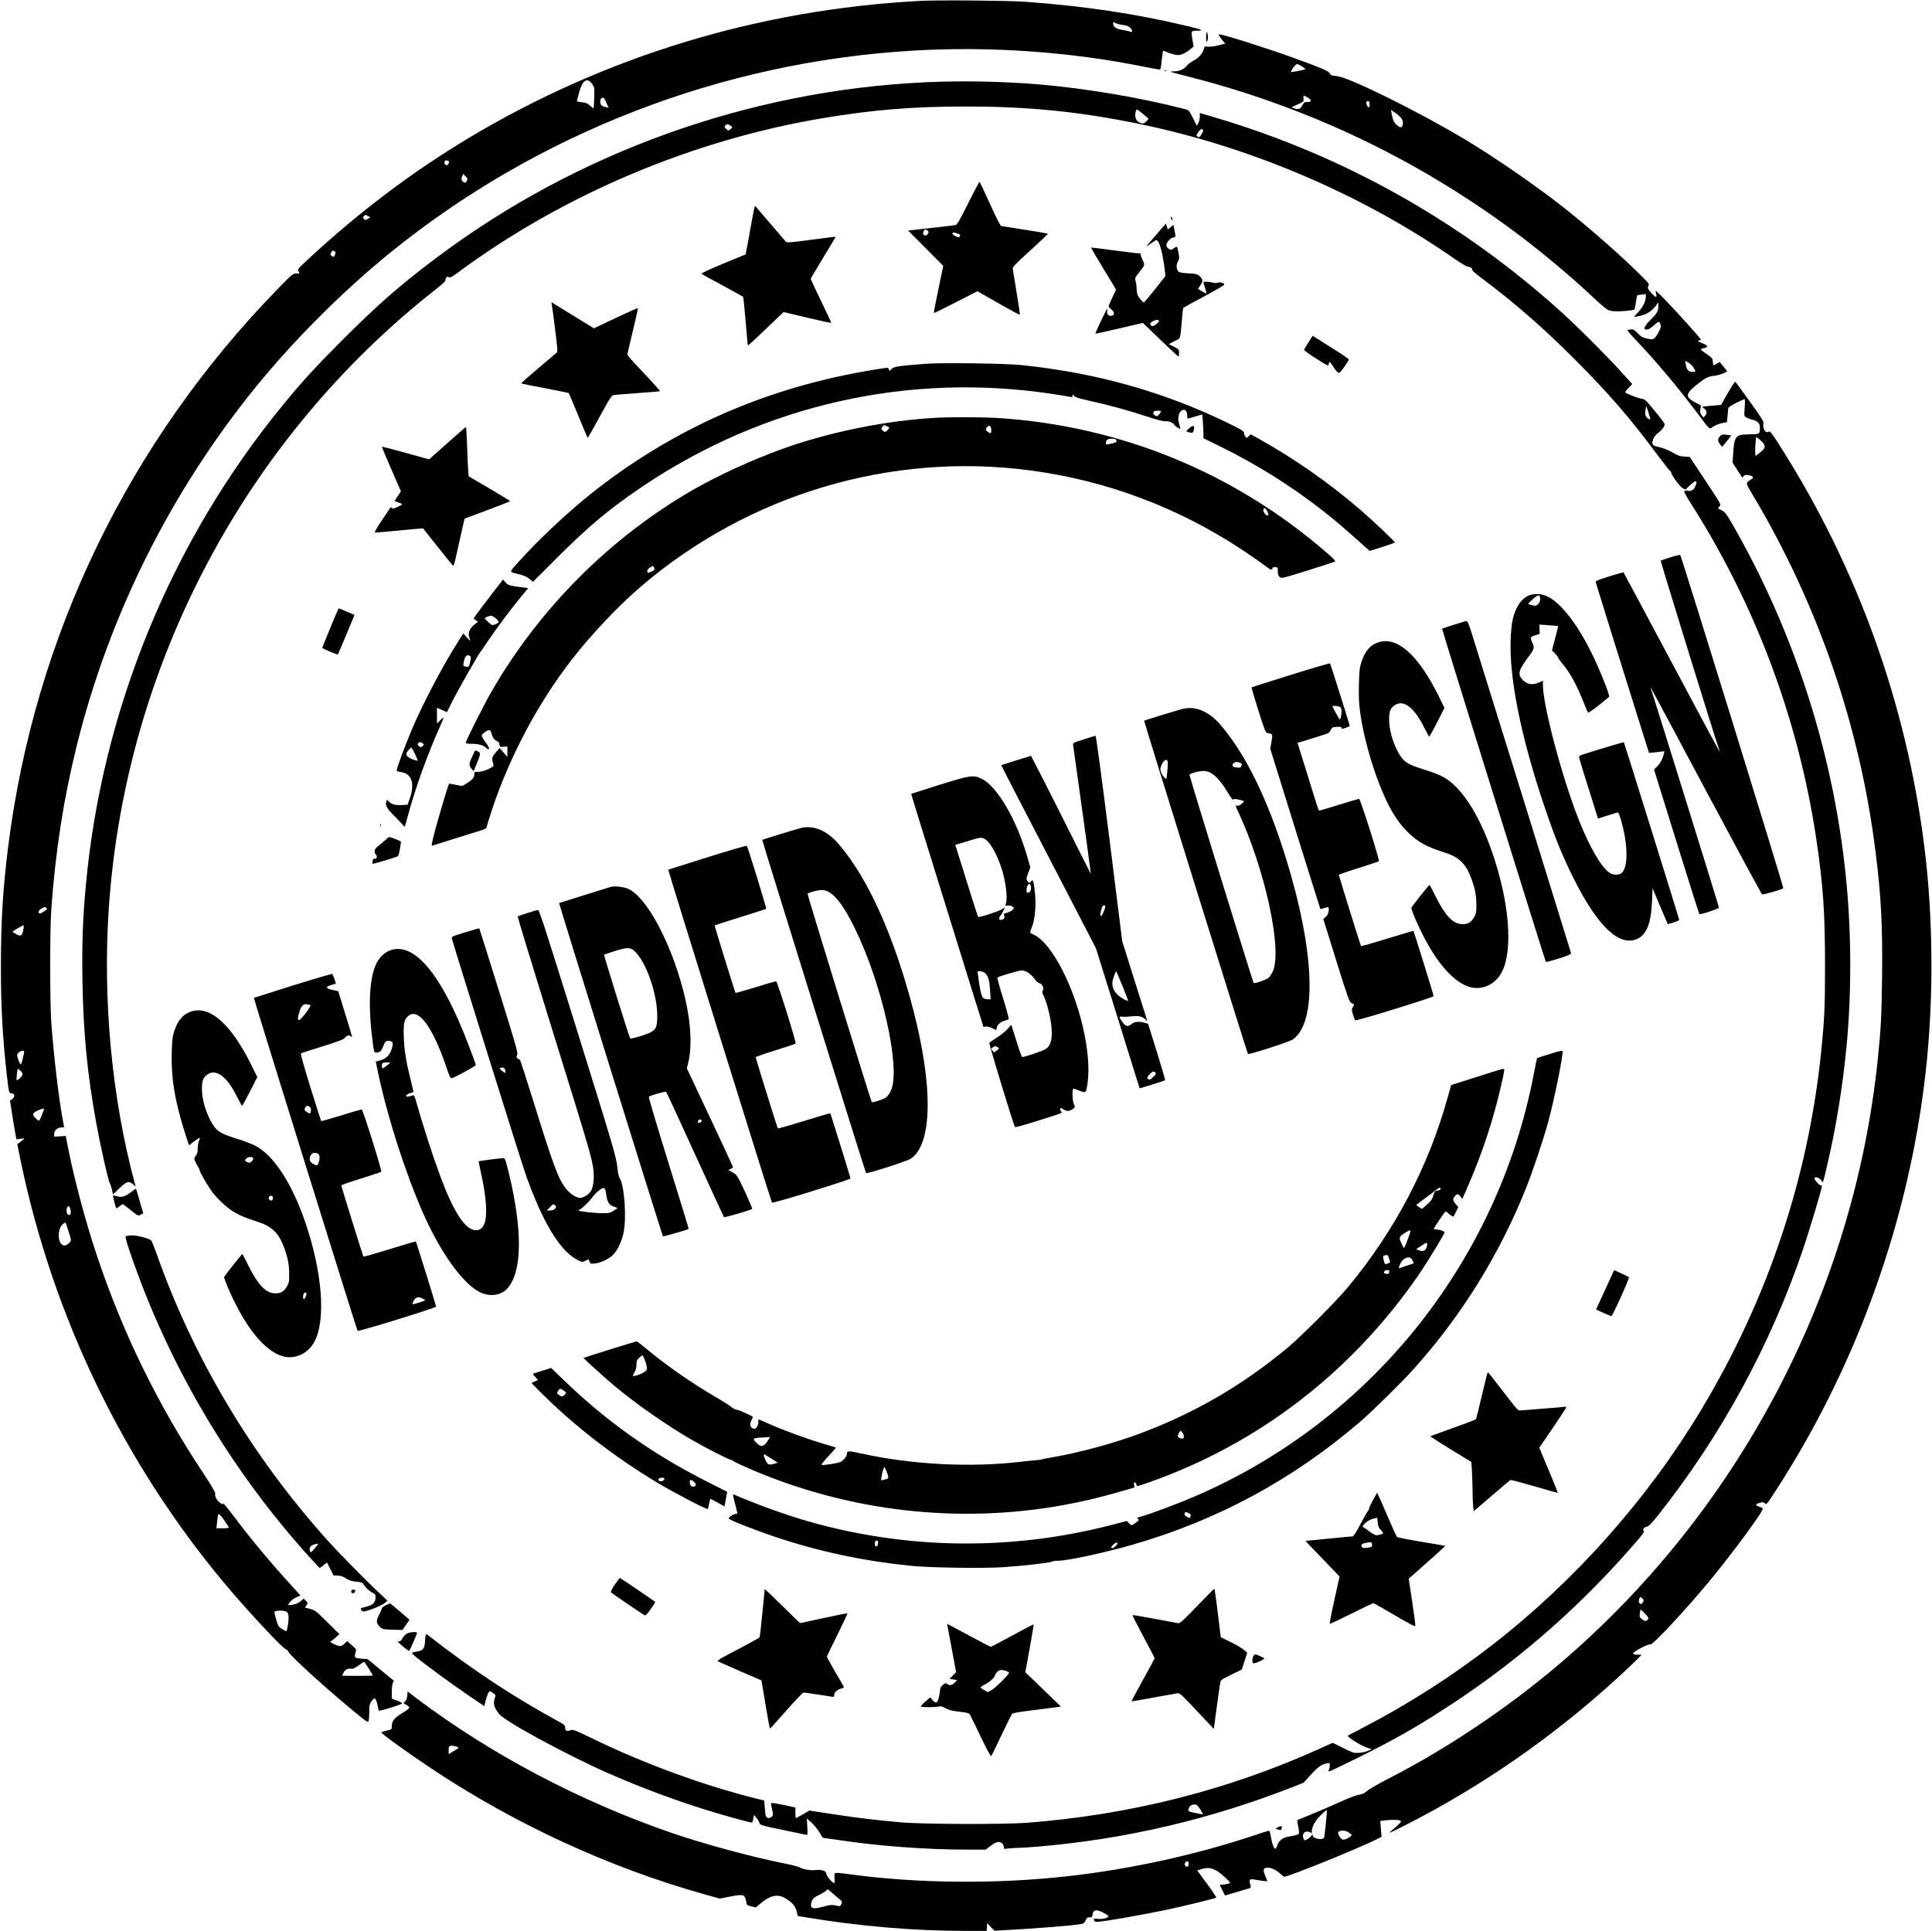 <?xml version="1.0" standalone="no"?>
<!DOCTYPE svg PUBLIC "-//W3C//DTD SVG 20010904//EN"
 "http://www.w3.org/TR/2001/REC-SVG-20010904/DTD/svg10.dtd">
<svg version="1.0" xmlns="http://www.w3.org/2000/svg"
 width="2140pt" height="2139pt" viewBox="0 0 2140 2139"
 preserveAspectRatio="xMidYMid meet">

<g transform="translate(0,2139) scale(0.1,-0.1)"
fill="#000000" stroke="none">
<path d="M10190 21380 c-1788 -95 -3493 -614 -5012 -1527 -606 -364 -1195
-808 -1739 -1311 -144 -133 -147 -136 -132 -159 15 -23 15 -23 -25 -23 -38 0
-45 -6 -198 -163 -1657 -1698 -2701 -3855 -2994 -6189 -58 -464 -80 -829 -80
-1323 0 -448 18 -777 65 -1200 24 -207 23 -203 53 -207 37 -4 41 -35 9 -62
l-26 -21 20 -125 c10 -69 26 -165 35 -213 l16 -88 47 6 c45 6 46 6 25 -12 -11
-10 -30 -25 -42 -33 l-21 -15 39 -190 c359 -1721 1133 -3327 2248 -4665 240
-289 660 -740 688 -740 7 0 20 -12 28 -28 29 -56 481 -464 800 -721 61 -50 80
-61 87 -50 5 8 9 53 9 100 0 73 3 91 23 120 35 52 50 44 67 -34 l15 -68 31 5
c52 10 223 66 228 75 3 5 -21 19 -54 31 l-60 22 0 79 c0 45 5 88 12 99 7 10
10 21 8 23 -3 2 -69 56 -146 120 l-142 117 -71 6 c-77 7 -79 10 -62 71 9 31 7
35 -41 77 l-52 45 -34 -30 c-36 -32 -44 -32 -114 -2 -34 14 -50 32 -30 33 4 1
26 18 49 39 l42 38 -130 129 c-136 135 -138 137 -207 154 l-44 11 17 26 c16
25 16 26 -8 50 l-24 25 -28 -26 c-28 -26 -81 -46 -123 -46 l-23 0 22 31 c12
17 43 41 70 53 l47 22 -100 110 c-233 255 -452 518 -650 782 -59 79 -108 136
-108 127 0 -14 -4 -13 -30 5 -37 26 -64 75 -56 103 3 14 -36 81 -138 236 -502
757 -889 1550 -1175 2409 -119 354 -244 822 -311 1157 l-32 161 -64 -4 -64 -4
0 29 c0 39 37 73 78 73 18 0 32 2 32 4 0 2 -7 39 -15 82 -45 241 -100 708
-127 1079 -16 228 -16 1018 0 1250 47 652 136 1224 282 1814 359 1448 1043
2817 1985 3976 424 521 959 1056 1480 1480 1636 1329 3675 2119 5795 2244 847
51 1744 -12 2566 -179 82 -16 156 -30 165 -30 13 0 18 15 23 68 4 37 9 84 13
104 l5 37 65 -25 c36 -13 81 -24 100 -24 39 0 93 26 141 67 l33 28 -14 82
c-16 93 -16 93 67 93 67 0 29 16 -129 53 -571 136 -1122 218 -1780 267 -188
14 -970 21 -1175 10z m2244 -266 c42 -5 66 -13 83 -30 31 -31 31 -57 1 -44
-13 5 -52 13 -88 19 -68 11 -100 34 -100 72 0 18 2 18 23 5 12 -8 49 -18 81
-22z m-5877 -651 c27 -36 28 -39 25 -152 -1 -63 -5 -117 -7 -120 -3 -2 -20 10
-39 28 -27 26 -44 33 -90 38 -31 3 -56 9 -56 12 0 3 11 45 24 94 36 137 87
173 143 100z m160 -213 l24 -53 -33 7 c-42 8 -60 27 -60 61 0 27 18 48 37 42
5 -2 20 -27 32 -57z m-1744 -647 c8 -5 -10 -43 -21 -43 -20 1 -34 19 -28 38 7
19 19 21 49 5z m197 -217 c-11 -21 -16 -23 -32 -15 -27 14 -33 36 -19 66 l12
26 26 -26 c24 -24 26 -29 13 -51z m-1092 -390 l24 -13 -27 -17 c-25 -16 -29
-16 -43 -2 -13 12 -13 18 -2 30 15 19 18 19 48 2z m-364 -419 c-10 -33 -18
-38 -39 -23 -17 12 -18 17 -6 40 11 21 17 23 33 15 14 -7 17 -16 12 -32z
m-3194 -7256 c0 -9 -64 -51 -77 -51 -6 0 -13 6 -16 14 -8 20 63 69 80 54 7 -6
13 -13 13 -17z m-261 -228 c-14 -71 -28 -81 -78 -52 -23 12 -41 25 -41 28 0 6
110 70 121 71 4 0 2 -21 -2 -47z m7 -1366 c-3 -12 -10 -46 -16 -75 -7 -28 -15
-52 -20 -52 -10 0 -40 74 -40 100 0 22 36 50 63 50 15 0 18 -5 13 -23z m-39
-199 c31 -29 29 -51 -8 -83 -17 -14 -33 -24 -35 -23 -5 5 8 128 14 128 3 0 16
-10 29 -22z m258 -435 c-4 -10 -16 -41 -27 -70 -18 -45 -23 -51 -38 -43 -10 6
-28 22 -39 36 -26 32 -16 48 44 75 53 23 69 24 60 2z m297 -1109 c7 -45 -4
-64 -30 -48 -26 17 -15 100 11 91 7 -2 15 -21 19 -43z m-22 -237 c31 -96 31
-99 13 -119 -26 -29 -51 -40 -73 -33 -66 21 -66 192 1 238 12 9 24 15 25 14 1
-1 17 -46 34 -100z m1729 -3207 c21 -30 41 -61 45 -67 5 -10 -10 -13 -65 -13
l-72 0 8 72 c3 40 9 76 12 81 7 12 31 -11 72 -73z m675 -1000 c33 -12 40 -55
26 -145 -6 -38 -13 -71 -15 -73 -8 -8 -75 32 -89 54 -13 19 -45 129 -46 156 0
16 89 22 124 8z m920 -633 c25 -41 46 -76 46 -78 0 -2 -76 -4 -170 -4 -93 0
-170 1 -170 3 0 2 7 16 15 33 18 34 49 49 86 43 17 -4 40 7 79 35 30 22 58 41
62 41 4 0 27 -33 52 -73z"/>
<path d="M13360 20980 c0 -46 3 -61 10 -50 5 8 10 31 10 50 0 19 -5 42 -10 50
-7 11 -10 -4 -10 -50z"/>
<path d="M13529 20958 l42 -51 -73 -19 c-41 -11 -92 -17 -115 -15 -39 4 -42 3
-48 -24 -11 -47 -60 -105 -112 -129 -26 -13 -61 -39 -77 -58 -38 -44 -81 -62
-153 -63 -53 0 -38 -5 152 -53 1294 -327 2481 -884 3560 -1670 316 -230 701
-550 965 -802 61 -58 126 -112 145 -120 19 -8 64 -14 102 -13 75 1 179 12 187
20 3 3 10 38 16 79 6 41 12 76 15 78 2 2 24 7 50 9 l45 6 0 -34 c-1 -49 -32
-111 -86 -169 l-47 -51 44 7 c94 14 168 62 216 140 10 17 12 13 12 -24 1 -55
-15 -85 -79 -147 -53 -51 -84 -98 -73 -109 18 -18 58 -2 104 41 53 50 61 49
75 -5 7 -24 -50 -128 -79 -146 -10 -6 -36 -5 -73 3 -49 11 -67 21 -103 59 -37
38 -50 46 -75 43 -17 -2 -35 -5 -39 -8 -4 -2 38 -53 94 -111 207 -216 464
-522 671 -797 158 -210 138 -192 184 -161 22 14 65 32 96 38 l57 12 6 65 c3
36 7 75 8 86 1 13 27 32 87 61 47 24 89 43 94 43 5 1 5 -41 1 -93 -7 -92 -6
-95 17 -110 12 -8 44 -20 70 -26 59 -15 83 -41 82 -88 0 -69 -4 -72 -101 -73
-123 -2 -143 -8 -167 -48 -15 -26 -22 -63 -27 -150 l-8 -115 51 -81 c28 -44
53 -82 55 -84 2 -3 9 4 17 14 10 14 21 17 51 12 54 -9 66 -25 36 -45 -70 -47
-72 -32 27 -197 713 -1202 1173 -2543 1346 -3925 63 -497 80 -833 73 -1398 -6
-441 -11 -549 -47 -902 -262 -2543 -1496 -4927 -3425 -6615 -597 -523 -1303
-1003 -1995 -1358 -107 -55 -212 -115 -232 -133 -21 -19 -50 -36 -65 -39 -70
-14 -109 -28 -263 -97 -91 -41 -230 -101 -309 -133 l-143 -58 6 -36 c22 -124
23 -118 -20 -130 -22 -6 -58 -13 -82 -17 -62 -10 -104 -42 -122 -92 -8 -23
-18 -42 -22 -42 -17 0 -37 50 -49 123 -6 42 -16 77 -22 77 -5 0 -62 -18 -126
-39 -662 -224 -1397 -386 -2101 -465 -798 -90 -1681 -81 -2440 24 -102 14
-137 16 -143 7 -4 -7 -6 -33 -3 -59 3 -27 2 -48 -2 -48 -20 0 -75 60 -87 95
-11 35 -18 41 -52 47 -21 4 -57 5 -80 1 -46 -6 -135 11 -169 32 -11 7 -92 28
-180 45 -355 71 -887 216 -1233 335 -1012 348 -1999 868 -2821 1487 l-105 80
-3 -44 c-2 -26 -11 -52 -23 -64 l-20 -21 36 -22 c45 -26 42 -32 -61 -96 -80
-50 -104 -82 -104 -139 0 -34 -1 -35 -55 -47 -31 -7 -58 -16 -61 -20 -6 -11
284 -220 555 -401 925 -616 1971 -1098 3025 -1393 l168 -47 114 22 c138 27
159 23 173 -28 6 -20 11 -44 11 -53 0 -11 16 -19 50 -27 l51 -12 57 47 c118
96 198 107 297 38 61 -41 91 -82 103 -141 l8 -39 74 -12 c592 -100 1204 -153
1777 -153 l242 0 3 43 3 42 40 -42 40 -41 80 4 c381 20 779 52 883 70 25 5 36
14 47 40 11 28 19 34 44 34 26 0 30 4 33 32 5 52 42 59 114 22 32 -16 60 -34
62 -41 5 -18 -66 -36 -118 -30 -44 5 -47 4 -43 -14 4 -13 14 -19 32 -19 63 0
472 71 761 131 183 38 553 129 562 137 4 4 -42 73 -102 154 l-109 148 55 16
c59 17 96 13 156 -17 43 -22 160 -128 153 -139 -3 -4 -29 -11 -60 -15 l-55 -6
30 -59 29 -58 133 39 c73 21 138 41 145 43 9 4 9 14 2 41 -17 60 -11 64 73 49
40 -7 83 -13 95 -13 l22 -1 -25 62 c-27 69 -21 88 28 88 42 0 90 -23 136 -64
22 -20 43 -36 48 -36 48 0 830 317 1028 417 l49 25 -7 87 -7 88 47 7 c76 10
172 7 180 -6 7 -11 -10 -29 -106 -111 -39 -33 -18 -25 153 62 856 436 1644
983 2362 1641 77 71 167 156 200 189 l59 61 -48 0 c-39 0 -47 3 -44 17 4 20
166 104 189 97 27 -8 386 377 650 696 264 319 608 787 595 809 -4 5 -22 15
-41 21 -46 15 -44 26 5 41 34 11 43 10 59 -5 18 -16 22 -11 111 126 903 1388
1485 3007 1669 4643 92 812 86 1720 -15 2518 -199 1573 -739 3073 -1587 4410
-95 150 -122 186 -132 177 -33 -28 -73 29 -62 88 4 22 -15 55 -117 197 -161
225 -190 264 -196 265 -7 0 -55 -76 -110 -174 l-46 -81 -109 -10 c-108 -10
-109 -10 -84 -27 35 -22 42 -53 18 -81 l-19 -22 -21 25 c-17 20 -19 32 -14 66
l6 42 -62 33 c-33 18 -68 43 -76 55 -21 33 3 72 87 139 99 79 131 96 197 102
47 5 121 30 142 49 2 2 -16 26 -39 54 l-42 51 -33 -20 -33 -19 -6 21 c-3 12
-6 31 -6 42 0 13 -22 34 -65 63 -36 23 -65 46 -65 51 0 5 16 12 35 15 54 10
43 32 -27 57 -38 13 -51 29 -23 29 8 0 15 3 15 8 0 11 -259 300 -392 437 -108
110 -116 117 -106 83 6 -21 8 -41 5 -45 -8 -8 -50 30 -80 71 -17 24 -18 32 -8
49 12 18 5 28 -71 104 -198 202 -607 561 -894 785 -294 230 -750 544 -1069
735 -507 304 -1277 685 -1415 700 -63 6 -70 9 -85 36 -12 22 -100 59 -410 171
-289 105 -768 256 -812 256 -9 0 1 -19 26 -52z m893 -304 c21 -15 38 -28 38
-30 0 -6 -152 -36 -157 -30 -10 10 46 86 64 86 9 0 34 -12 55 -26z m64 -345
c46 -28 44 -49 -3 -49 -34 0 -40 -4 -58 -38 -22 -41 -46 -49 -91 -31 l-29 11
68 31 c67 30 69 31 65 64 -5 39 3 40 48 12z m684 -64 c0 -14 0 -28 1 -32 0 -4
-4 -9 -10 -11 -13 -4 -34 45 -25 59 11 19 34 9 34 -16z m349 -161 c21 -27 26
-58 15 -88 -9 -23 -28 -20 -63 9 -30 26 -44 58 -57 129 l-7 39 46 -32 c25 -17
55 -43 66 -57z m3236 -2761 c32 -48 32 -53 -8 -53 -43 0 -67 26 -74 80 l-6 42
31 -16 c17 -9 43 -33 57 -53z m778 -845 c26 -35 16 -60 -41 -104 l-47 -36 -3
34 c-2 18 -1 66 3 106 l7 73 31 -24 c17 -13 40 -35 50 -49z m-1339 -12797 c15
-16 15 -22 4 -40 -14 -23 -17 -24 -37 -12 -9 6 -11 18 -6 40 8 36 15 38 39 12z
m60 -229 c-16 -25 -35 -25 -68 2 -26 21 -28 27 -21 66 l7 43 47 -47 c38 -38
44 -49 35 -64z m-13205 -1408 c18 -4 30 -11 29 -16 -2 -5 -27 -23 -56 -39
l-52 -31 0 46 c0 50 7 54 79 40z m9637 -857 c-8 -80 -17 -150 -20 -155 -19
-31 -126 -10 -126 25 0 15 -2 14 -16 -5 -8 -12 -28 -29 -45 -37 -28 -15 -30
-15 -41 10 -17 37 3 75 40 75 15 0 33 -5 40 -12 9 -9 12 -8 12 8 0 55 35 121
97 183 35 35 66 61 69 59 3 -3 -2 -71 -10 -151z m261 -102 l28 -25 -25 -20
c-30 -24 -64 -34 -85 -26 -8 3 -23 22 -32 41 -15 31 -15 37 -3 45 29 19 88 11
117 -15z m-1782 -325 c7 -12 -3 -50 -13 -50 -20 1 -34 19 -27 39 7 22 29 28
40 11z m-3921 -362 c39 -34 75 -65 79 -68 4 -4 2 -19 -4 -34 -10 -21 -18 -26
-33 -21 -57 16 -88 16 -157 -4 -102 -28 -137 -28 -145 3 -3 13 1 39 9 58 12
29 28 42 79 66 35 16 70 37 77 46 7 9 16 16 19 16 3 0 37 -28 76 -62z"/>
<path d="M12898 20603 c6 -2 18 -2 25 0 6 3 1 5 -13 5 -14 0 -19 -2 -12 -5z"/>
<path d="M10255 20479 c-1955 -90 -3866 -776 -5420 -1944 -406 -305 -655 -524
-1045 -914 -299 -300 -441 -454 -655 -716 -1236 -1506 -2005 -3380 -2184
-5320 -34 -364 -44 -644 -38 -1045 9 -583 53 -1043 153 -1590 51 -279 136
-652 153 -675 5 -5 14 -34 21 -63 l12 -54 62 60 c91 89 111 95 165 48 l24 -21
-7 25 c-257 946 -361 2046 -290 3070 184 2683 1513 5192 3626 6849 59 46 105
88 102 92 -3 5 0 18 6 29 9 16 15 18 30 10 16 -9 35 1 112 58 1160 857 2586
1460 4026 1702 563 94 997 130 1587 130 697 0 1250 -55 1915 -191 1232 -252
2475 -782 3495 -1492 80 -55 141 -91 158 -92 28 -2 47 -18 47 -41 0 -6 51 -48
113 -94 357 -268 663 -534 1018 -889 376 -376 628 -668 928 -1074 68 -92 128
-167 132 -167 5 0 9 -5 9 -12 0 -26 96 -158 127 -175 l33 -17 48 47 c68 67 93
59 56 -19 -17 -35 -48 -50 -81 -40 -10 3 -24 2 -32 -3 -11 -7 4 -37 71 -143
717 -1126 1191 -2399 1387 -3718 75 -504 96 -812 96 -1390 0 -467 -6 -595 -41
-945 -142 -1408 -592 -2755 -1332 -3985 -590 -982 -1391 -1885 -2300 -2593
-449 -350 -941 -665 -1447 -927 -88 -46 -162 -85 -165 -87 -14 -12 141 -110
213 -134 l51 -17 -40 -17 c-21 -10 -66 -20 -98 -23 -57 -4 -65 -2 -176 53
l-118 58 -171 -77 c-1006 -450 -2072 -719 -3206 -808 -266 -20 -1165 -18
-1415 5 -276 25 -436 44 -665 78 -110 17 -231 35 -270 41 l-70 11 -71 -42
c-39 -22 -74 -41 -78 -41 -3 0 -6 26 -6 58 l0 58 -130 29 c-72 15 -134 25
-137 21 -4 -4 0 -34 8 -67 14 -51 14 -62 2 -79 -17 -25 -58 -26 -68 -2 -5 9
-11 53 -14 96 l-6 80 -75 18 c-592 147 -1257 390 -1833 671 -194 94 -210 100
-238 90 -41 -16 -59 -7 -59 28 0 24 -9 33 -67 65 -532 292 -952 570 -1449 957
-29 22 -31 18 -37 -72 -4 -73 -22 -96 -85 -106 -68 -12 -70 -14 -32 -47 85
-73 431 -327 595 -437 l180 -122 11 48 c6 27 18 65 27 86 17 40 22 40 71 3 16
-13 17 -19 7 -47 -21 -61 -10 -103 48 -177 63 -81 750 -454 1211 -657 382
-169 838 -336 1230 -450 185 -54 340 -95 358 -95 5 0 13 19 16 43 l7 42 29
-35 c16 -19 30 -44 32 -54 4 -24 25 -30 298 -86 107 -22 205 -42 216 -45 21
-5 21 -3 16 87 l-5 92 34 -28 c43 -36 95 -100 120 -149 11 -20 23 -37 27 -37
4 0 81 -11 172 -24 454 -68 961 -105 1417 -106 l211 0 47 36 c60 46 88 56 120
44 17 -6 27 -20 32 -41 l6 -31 61 6 c34 4 81 6 106 6 25 0 126 6 225 15 956
82 1889 301 2792 654 l132 52 81 89 c80 87 118 114 179 126 28 6 31 4 31 -19
0 -14 -4 -37 -10 -51 -12 -33 -28 -39 315 129 428 211 687 360 1080 620 758
503 1425 1094 2034 1804 52 61 68 87 59 92 -19 12 3 43 34 47 19 2 49 32 115
115 703 884 1251 1888 1617 2965 69 204 206 662 206 690 0 7 -6 12 -14 12 -20
0 -78 72 -67 83 15 15 65 -7 78 -33 15 -30 14 -34 57 150 101 424 177 892 220
1345 54 571 54 1209 0 1790 -128 1393 -566 2773 -1266 3990 -63 109 -81 133
-114 150 -21 11 -41 21 -43 22 -2 2 4 12 14 23 17 18 16 21 -25 87 -23 37
-101 156 -173 264 l-130 197 -61 4 c-49 3 -74 12 -127 44 -40 24 -95 46 -142
58 -65 15 -78 21 -83 41 -8 34 23 91 67 123 21 15 46 41 56 59 17 31 16 33 -8
67 -14 19 -64 83 -112 141 -68 82 -92 105 -112 105 -26 0 -173 55 -190 71 -6
6 7 25 33 52 l42 42 -122 135 c-158 175 -494 511 -678 676 -1104 996 -2415
1729 -3837 2147 l-153 45 0 -39 c0 -22 -7 -54 -16 -72 l-17 -31 -43 86 c-40
80 -47 88 -81 97 -493 128 -1104 232 -1628 276 -403 34 -856 42 -1250 24z
m2429 -371 l39 -34 -25 -28 c-28 -32 -57 -32 -99 3 -24 19 -32 74 -16 114 7
18 8 18 34 -1 16 -11 45 -35 67 -54z m-4574 -128 c0 -5 -10 -16 -22 -24 -20
-15 -24 -14 -45 6 -21 20 -22 23 -7 39 15 17 19 17 45 3 16 -8 29 -19 29 -24z
m5216 -34 c5 -14 -33 -76 -45 -76 -3 0 -12 4 -20 9 -12 8 -11 15 10 45 25 38
46 46 55 22z m4933 -3125 c26 -84 26 -84 1 -71 -31 17 -42 46 -34 95 3 25 8
45 9 45 2 0 12 -31 24 -69z m-4965 -15473 c19 -29 32 -55 31 -56 -2 -2 -40 4
-85 14 -79 17 -81 18 -75 43 8 33 31 51 67 51 23 0 34 -10 62 -52z"/>
<path d="M10725 19140 c-103 -206 -123 -240 -145 -244 -14 -3 -137 -17 -273
-32 l-248 -28 194 -195 195 -196 -54 -259 c-30 -143 -52 -261 -50 -263 2 -3
112 51 243 118 l239 123 233 -133 c128 -73 235 -131 237 -128 3 2 -13 112 -35
243 -22 132 -41 251 -43 265 -3 22 25 51 192 203 107 98 196 181 198 185 1 4
-111 24 -250 45 -139 21 -260 40 -268 42 -9 2 -63 108 -124 244 -60 133 -112
243 -116 245 -3 2 -60 -104 -125 -235z m-452 -304 c16 -12 16 -17 5 -35 -14
-22 -25 -26 -46 -13 -9 7 -10 15 -3 35 12 30 18 32 44 13z m359 -45 c4 -3 3
-13 -2 -21 -8 -12 -14 -12 -44 3 -35 16 -43 27 -30 40 6 5 63 -11 76 -22z"/>
<path d="M8357 19094 c-3 -11 -22 -109 -42 -219 -19 -110 -40 -223 -46 -251
l-10 -52 -249 -103 c-137 -57 -246 -107 -242 -111 4 -4 108 -62 232 -128 124
-67 228 -125 231 -128 4 -4 16 -126 28 -272 12 -145 23 -266 25 -267 3 -3 146
130 333 311 l62 59 262 -62 c144 -34 263 -60 266 -58 2 2 -49 111 -112 242
-63 130 -115 241 -115 245 0 5 63 111 139 237 77 125 138 229 137 230 -1 2
-123 -13 -271 -33 -223 -30 -269 -34 -280 -22 -9 10 -187 217 -336 392 -4 4
-9 0 -12 -10z"/>
<path d="M12970 18978 c0 -9 5 -20 10 -23 13 -8 13 5 0 25 -8 13 -10 13 -10
-2z"/>
<path d="M12815 18799 c-137 -158 -137 -157 -74 -111 31 23 61 42 68 42 32 0
73 -151 95 -351 l5 -47 -115 -146 c-64 -80 -119 -146 -123 -146 -13 0 -60 55
-70 83 -6 16 -11 47 -11 70 0 23 -5 59 -11 80 -10 36 -8 40 39 100 67 85 65
78 36 141 -14 31 -23 60 -19 66 3 5 0 7 -9 4 -8 -3 -132 11 -276 31 -145 20
-264 34 -265 33 -2 -2 60 -107 137 -234 l140 -232 -41 -87 c-23 -48 -41 -93
-41 -100 0 -6 14 -21 31 -34 36 -27 37 -64 1 -69 -34 -5 -55 16 -48 50 3 15 3
28 0 28 -6 0 -135 -272 -131 -276 2 -2 121 24 265 58 l261 61 194 -187 c107
-102 197 -186 201 -186 3 0 6 18 6 40 0 38 -2 41 -57 69 l-57 28 34 19 c19 10
47 24 62 31 31 14 33 20 49 213 6 74 13 137 16 140 2 3 105 59 228 125 123 66
224 125 225 130 5 18 -41 34 -68 24 -15 -6 -38 -6 -61 1 -44 12 -101 13 -101
2 0 -5 9 -34 19 -65 11 -32 16 -57 10 -57 -5 0 -27 11 -49 25 l-40 25 25 38
c31 46 31 62 1 95 -28 30 -44 35 -148 40 -43 2 -84 10 -92 16 -26 22 -31 77
-9 113 17 30 17 40 7 96 -6 34 -14 65 -17 68 -3 3 -19 -4 -36 -17 -29 -21 -31
-21 -55 -5 -17 10 -26 26 -26 42 0 31 50 84 79 84 24 0 25 7 10 83 l-12 57
-30 -26 -31 -26 -11 32 -11 33 -99 -114z m22 -966 c2 -6 -13 -23 -33 -37 -28
-19 -41 -23 -51 -14 -21 17 -15 33 20 51 36 18 58 18 64 0z"/>
<path d="M6114 18004 c4 -21 20 -145 36 -273 24 -189 28 -237 18 -246 -7 -7
-100 -85 -206 -175 -106 -89 -191 -165 -188 -167 3 -3 120 -27 260 -53 141
-27 260 -51 264 -54 4 -2 52 -115 107 -250 55 -135 102 -246 105 -246 3 0 63
106 133 235 121 221 130 235 160 239 18 3 138 13 267 22 129 9 237 18 239 20
5 4 -60 77 -221 247 -76 79 -138 151 -138 159 0 9 27 127 60 263 33 136 58
250 56 252 -2 3 -113 -47 -247 -110 l-241 -114 -197 121 c-108 67 -213 132
-235 145 l-38 24 6 -39z"/>
<path d="M14494 17599 c-25 -40 -48 -77 -50 -83 -2 -6 58 -50 134 -98 131 -83
137 -86 140 -62 5 34 13 30 46 -22 34 -54 53 -74 70 -74 13 0 106 131 106 149
0 4 -64 49 -142 98 -79 50 -169 106 -200 127 l-58 36 -46 -71z"/>
<path d="M10255 17360 c-304 -23 -355 -31 -380 -58 -22 -24 -23 -24 -29 -4 -6
17 -13 20 -44 15 -1203 -176 -2260 -620 -3192 -1342 -282 -218 -634 -546 -870
-810 -106 -119 -109 -103 22 -136 44 -11 80 -28 104 -49 l37 -32 261 261 c353
354 598 558 963 803 1349 903 2946 1260 4543 1016 91 -14 175 -28 188 -31 17
-4 22 -1 22 13 1 18 2 18 18 -2 13 -15 57 -29 182 -57 214 -47 424 -105 633
-174 108 -35 178 -53 195 -50 32 6 90 -16 98 -38 6 -13 53 -45 68 -45 3 0 -2
21 -11 46 -9 27 -13 62 -10 86 13 95 97 108 97 15 0 -33 3 -38 18 -32 9 3 47
15 83 25 l66 18 7 -82 c3 -44 6 -103 6 -131 l0 -50 188 -92 c410 -203 775
-431 1132 -709 129 -100 236 -192 455 -388 l66 -59 139 43 c77 24 140 47 140
51 0 12 -242 241 -385 364 -351 302 -739 572 -1146 798 l-66 36 -22 -22 c-22
-22 -22 -22 -37 -3 -8 11 -14 29 -14 41 0 18 -31 37 -187 113 -711 344 -1455
553 -2283 638 -179 18 -877 28 -1055 14z m2605 -525 c0 -14 -34 -55 -44 -55
-24 0 -47 25 -40 43 4 12 17 17 45 17 21 0 39 -2 39 -5z"/>
<path d="M10390 16763 c-554 -27 -1198 -156 -1730 -348 -331 -119 -712 -295
-990 -455 -915 -529 -1696 -1312 -2225 -2230 -85 -147 -285 -545 -285 -567 0
-9 17 -13 63 -13 79 0 133 -15 164 -46 19 -19 25 -21 29 -9 4 8 -13 40 -40 75
-27 36 -43 67 -39 76 3 8 22 26 41 39 40 27 56 22 67 -23 9 -40 33 -72 60 -82
16 -6 25 -18 27 -37 3 -26 6 -28 46 -25 l42 2 0 -57 0 -57 -43 48 -43 49 -43
-49 c-44 -50 -47 -66 -26 -131 6 -20 0 -26 -56 -53 -42 -20 -80 -30 -110 -30
-45 0 -46 -1 -46 -32 0 -33 -25 -61 -98 -105 -36 -23 -37 -23 -106 -7 -39 9
-72 14 -74 12 -15 -17 -172 -555 -189 -652 -6 -31 -5 -38 6 -33 13 4 391 124
536 168 38 12 62 25 62 34 0 8 27 95 59 193 196 592 512 1186 886 1667 217
279 513 592 760 804 1195 1024 2768 1495 4315 1290 837 -110 1634 -408 2340
-874 85 -56 195 -132 245 -169 83 -62 90 -65 97 -45 6 15 15 20 35 17 26 -3
28 -6 27 -49 0 -35 5 -49 22 -62 21 -16 35 -12 310 74 159 50 295 94 302 98 8
5 -19 35 -85 92 -1031 895 -2293 1413 -3658 1499 -146 9 -494 11 -655 3z
m-565 -95 c31 -14 31 -19 2 -47 -23 -21 -24 -21 -47 -3 -20 16 -21 21 -9 40
16 25 19 26 54 10z m1155 -44 c0 -38 -6 -41 -38 -18 -26 18 -28 31 -5 56 22
25 43 6 43 -38z m1384 -110 c9 -22 6 -24 -59 -39 -54 -13 -55 -13 -55 9 0 33
19 46 66 46 30 0 44 -5 48 -16z m1671 -784 c19 -36 19 -50 1 -50 -18 0 -49 48
-42 66 9 22 24 16 41 -16z m-6791 -626 c3 -9 6 -19 6 -23 0 -10 -67 -41 -74
-34 -14 14 -4 40 22 55 34 22 38 22 46 2z"/>
<path d="M13168 16642 l-31 -29 33 -12 c39 -13 47 -8 56 37 8 42 -13 43 -58 4z"/>
<path d="M4954 16480 l-201 -179 -262 73 c-143 40 -261 70 -261 66 0 -4 47
-116 105 -250 l106 -243 -36 -54 -35 -53 27 -10 c71 -26 70 -25 13 -53 -41
-20 -57 -24 -67 -15 -7 6 -15 9 -17 7 -2 -2 -44 -66 -95 -141 -69 -104 -87
-138 -74 -138 10 0 133 11 273 24 140 14 255 24 256 23 1 -1 75 -94 164 -207
89 -113 166 -206 170 -208 4 -2 16 32 25 75 9 43 36 161 59 263 l42 185 252
94 c139 51 252 96 252 100 -1 3 -104 66 -229 140 l-229 134 -6 66 c-3 36 -9
159 -12 274 -4 114 -10 207 -13 206 -3 0 -97 -81 -207 -179z"/>
<path d="M19052 16557 c-28 -29 -27 -55 1 -90 l23 -27 51 62 c28 35 51 64 50
64 -1 1 -25 4 -53 8 -44 5 -53 3 -72 -17z"/>
<path d="M18503 15216 c-56 -18 -105 -34 -108 -37 -4 -5 595 -1945 639 -2068
9 -24 15 -45 13 -47 -1 -2 -241 443 -531 989 -291 546 -531 994 -533 996 -2 3
-73 -17 -158 -44 -124 -39 -154 -52 -150 -64 117 -383 588 -1887 590 -1890 3
-2 42 1 87 7 46 6 84 10 84 9 1 -1 -6 -29 -16 -61 -13 -40 -32 -72 -59 -100
l-40 -41 248 -798 c136 -439 251 -800 254 -803 9 -10 217 59 217 72 0 13 -691
2235 -734 2363 -14 41 -25 75 -23 77 1 1 277 -513 612 -1143 336 -629 616
-1147 623 -1150 14 -6 220 53 235 67 7 7 -1128 3676 -1142 3692 -3 3 -52 -8
-108 -26z"/>
<path d="M5446 14807 c-69 -89 -142 -186 -163 -215 l-37 -54 24 -19 25 -18
-25 -18 c-66 -47 -91 -102 -71 -156 17 -45 13 -45 -28 2 l-39 44 -38 -59
c-175 -272 -406 -707 -532 -1005 -82 -195 -175 -447 -168 -458 3 -4 24 -11 46
-14 120 -16 157 -126 99 -292 l-25 -70 -54 -3 c-76 -4 -118 5 -147 34 -13 13
-25 24 -27 24 -2 0 -6 -14 -10 -31 -7 -35 16 -73 83 -139 20 -19 56 -57 79
-83 24 -27 45 -47 46 -45 1 2 17 59 36 128 74 280 218 682 345 962 29 65 51
118 47 118 -3 0 -21 -14 -39 -32 l-33 -32 0 86 0 87 55 -24 55 -25 56 113 c75
149 302 546 324 567 3 3 39 55 79 115 94 139 244 340 355 475 l86 105 -87 11
c-121 16 -140 22 -167 55 l-24 29 -126 -163z m47 -268 c42 -35 39 -49 -14 -68
-27 -9 -34 -7 -69 26 -22 19 -40 39 -40 43 0 9 46 28 70 29 9 1 32 -13 53 -30z
m-285 -417 c10 -7 10 -20 1 -60 -12 -59 -18 -65 -54 -56 -24 6 -26 10 -20 41
14 77 35 99 73 75z m-526 -966 c17 -12 17 -14 -2 -31 -19 -17 -21 -17 -40 0
-15 14 -17 21 -9 32 14 16 29 16 51 -1z m-86 -117 c19 -39 33 -73 30 -76 -3
-3 -30 5 -61 17 -70 28 -81 57 -39 101 15 16 29 29 31 29 1 0 19 -32 39 -71z"/>
<path d="M16941 14796 c-86 -31 -156 -133 -186 -271 -9 -38 -19 -134 -22 -211
-18 -436 115 -1096 381 -1879 110 -324 194 -532 316 -775 265 -532 507 -761
705 -671 104 47 153 172 164 418 l6 143 64 -153 c36 -83 74 -173 85 -199 l21
-46 63 19 c34 11 62 23 62 28 0 12 -608 1962 -613 1968 -4 3 -211 -58 -464
-138 -18 -6 -33 -16 -33 -23 0 -11 37 -134 166 -542 l44 -142 107 34 c60 19
111 34 115 34 4 0 16 -29 27 -64 86 -279 90 -554 8 -611 -27 -19 -80 -19 -116
-1 -92 48 -230 280 -356 601 -186 473 -395 1263 -395 1493 l0 41 -42 -19 c-77
-35 -140 -22 -192 40 -47 57 -31 105 85 258 54 71 58 94 30 148 -11 20 -17 42
-14 50 3 8 26 20 52 28 l46 14 -2 51 -2 52 102 -7 c56 -4 103 -8 105 -9 2 -2
-13 -63 -32 -136 l-36 -134 35 -35 c19 -20 35 -41 35 -47 0 -7 19 -33 42 -60
86 -99 162 -238 243 -443 20 -52 41 -99 45 -104 7 -7 126 82 233 174 10 9 -50
169 -132 355 -184 414 -407 711 -580 770 -53 18 -123 18 -170 1z m119 -42 c0
-38 -29 -74 -59 -74 -11 0 -32 5 -48 11 l-28 10 52 50 c59 56 83 57 83 3z"/>
<path d="M3747 14643 c-11 -18 -177 -422 -177 -429 0 -10 168 -80 173 -73 2 2
44 102 94 221 l90 216 -76 32 c-42 18 -81 34 -87 37 -7 2 -14 1 -17 -4z"/>
<path d="M16100 14468 c-69 -22 -126 -41 -127 -42 -4 -3 1143 -3686 1150
-3692 3 -3 68 14 144 38 104 33 137 48 135 59 -2 12 -917 2960 -1103 3552 -31
99 -44 127 -57 126 -9 0 -73 -19 -142 -41z"/>
<path d="M15287 14280 c-99 -25 -164 -94 -204 -214 -23 -72 -27 -100 -31 -262
-3 -149 0 -207 17 -327 50 -348 202 -817 343 -1063 63 -110 118 -182 195 -255
104 -99 200 -152 380 -208 167 -52 244 -121 303 -274 45 -115 63 -201 63 -307
1 -83 -2 -101 -24 -140 -31 -58 -77 -83 -141 -77 -99 8 -180 95 -284 302 -36
72 -67 131 -69 133 -4 4 -196 -238 -202 -255 -3 -7 23 -75 57 -152 178 -403
386 -661 583 -723 140 -44 292 25 363 165 125 244 83 769 -105 1318 -151 440
-356 750 -562 851 -42 20 -129 53 -194 73 -195 59 -237 89 -301 216 -53 106
-86 230 -87 329 -2 98 14 138 66 171 96 60 215 -32 323 -252 27 -54 52 -99 55
-99 4 0 43 72 88 159 l81 159 -74 150 c-215 428 -438 631 -639 582z"/>
<path d="M14295 13913 c-236 -74 -431 -136 -433 -138 -1 -1 32 -114 75 -251
65 -207 81 -249 98 -253 63 -12 64 -12 49 -97 l-14 -78 276 -886 c152 -487
277 -887 279 -889 2 -2 18 2 36 8 56 19 62 16 56 -31 -4 -30 -14 -50 -33 -66
l-26 -23 143 -461 c131 -419 146 -461 169 -471 14 -6 27 -12 29 -14 2 -1 -4
-14 -13 -28 -16 -24 -16 -29 0 -83 10 -31 21 -61 25 -65 9 -11 869 255 869
268 0 13 -218 716 -224 722 -2 2 -133 -36 -290 -85 -158 -49 -288 -86 -291
-82 -6 10 -245 778 -245 788 0 5 98 39 218 76 119 38 220 71 225 75 11 11
-204 691 -219 691 -7 0 -107 -29 -222 -65 -115 -36 -213 -65 -218 -65 -6 0
-24 48 -42 108 -18 59 -70 227 -116 374 l-84 268 147 45 c80 26 160 51 176 56
19 6 36 21 45 42 14 29 19 32 68 35 41 2 52 0 52 -12 0 -13 5 -13 45 1 25 8
45 18 45 21 0 14 -212 687 -218 693 -4 3 -200 -54 -437 -128z m546 -353 c13
-7 19 -21 19 -44 0 -42 -11 -96 -19 -96 -6 0 -81 134 -81 145 0 9 61 5 81 -5z"/>
<path d="M13112 13540 c-39 -8 -434 -129 -439 -134 -4 -3 1143 -3686 1150
-3692 10 -10 460 135 497 161 272 189 243 977 -76 2007 -204 660 -452 1164
-731 1485 -121 139 -264 201 -401 173z m-179 -582 c5 -14 -1 -112 -9 -167 l-5
-33 -25 23 c-13 12 -29 40 -35 60 -10 32 -9 43 11 83 21 45 53 62 63 34z m801
-18 c21 -8 24 -13 17 -32 -4 -13 -13 -23 -20 -22 -6 1 -25 2 -41 3 -38 1 -51
28 -25 47 22 17 35 17 69 4z m-318 -115 c57 -33 121 -109 185 -217 33 -55 55
-84 60 -76 6 9 20 9 63 -1 31 -7 56 -15 56 -17 0 -3 -12 -16 -27 -29 -19 -17
-36 -23 -50 -20 -22 5 -21 2 14 -72 295 -634 487 -1518 383 -1761 -13 -29 -35
-63 -51 -76 -25 -21 -154 -65 -163 -55 -10 13 -716 2302 -711 2308 16 15 104
40 149 40 35 1 61 -6 92 -24z"/>
<path d="M12004 13199 c-119 -38 -121 -39 -117 -66 37 -253 198 -1423 196
-1423 -2 0 -102 199 -224 443 -122 243 -270 537 -330 653 l-109 211 -163 -50
c-89 -28 -164 -52 -166 -53 -2 -2 233 -458 523 -1015 l525 -1013 242 -775
c132 -427 242 -777 242 -777 3 -2 278 84 283 89 2 2 -39 144 -92 314 l-97 311
-37 11 c-64 19 -115 14 -149 -15 -39 -32 -62 -26 -102 28 -37 52 -37 61 4 55
17 -2 62 -1 98 4 76 9 121 0 156 -33 l23 -22 -10 30 c-5 16 -68 216 -140 444
l-130 415 -142 1138 c-85 672 -147 1137 -153 1136 -5 0 -64 -18 -131 -40z
m238 -1844 c9 -10 -35 -116 -46 -112 -12 4 -11 19 5 80 9 33 26 47 41 32z
m192 -890 c36 -87 64 -161 62 -163 -2 -2 -19 4 -38 14 -97 50 -143 115 -136
193 4 40 36 127 43 119 2 -2 33 -75 69 -163z m364 -957 c9 -9 5 -19 -20 -45
-34 -36 -47 -40 -66 -21 -9 9 -5 19 20 45 34 36 47 40 66 21z"/>
<path d="M5254 13062 c-3 -9 -16 -40 -30 -68 -30 -63 -30 -86 -1 -120 l23 -27
31 75 c42 99 47 122 31 135 -27 21 -49 23 -54 5z"/>
<path d="M10400 12694 c-168 -53 -306 -97 -307 -98 -2 -1 178 -583 399 -1292
l401 -1290 27 4 c15 2 46 -6 68 -17 50 -26 52 -26 52 -2 0 31 39 70 83 82 23
7 46 15 50 19 4 4 -24 108 -62 231 -39 123 -67 227 -63 230 13 12 239 79 266
79 45 0 105 -38 142 -90 20 -28 44 -50 57 -52 30 -4 54 -55 38 -80 -9 -14 -8
-25 3 -46 48 -94 96 -303 96 -419 0 -107 -21 -159 -78 -190 -34 -19 -226 -83
-249 -83 -5 0 -34 78 -63 173 -29 94 -55 176 -57 180 -3 4 -17 -10 -33 -31
-16 -22 -68 -66 -116 -98 -48 -33 -91 -62 -96 -65 -8 -5 271 -922 285 -935 3
-3 63 12 134 34 70 22 189 59 263 82 119 38 132 44 116 56 -11 8 -16 19 -12
29 5 15 9 14 36 -5 34 -24 69 -21 108 8 22 17 22 19 8 47 -18 33 -22 175 -6
175 5 0 32 -9 60 -20 73 -29 77 -27 89 33 29 149 21 346 -25 580 -99 509 -361
1024 -566 1114 -43 19 -44 20 -22 71 41 96 54 272 34 429 -15 107 -16 110 -41
87 -20 -18 -21 -18 -35 1 -18 25 -18 33 7 99 l22 56 -28 97 c-120 428 -339
805 -516 888 -90 42 -124 36 -469 -71z m508 -598 c53 -28 131 -161 182 -314
50 -149 74 -343 51 -404 -8 -22 -7 -24 23 -20 17 2 40 -3 51 -11 19 -15 19
-15 1 -36 -11 -12 -39 -26 -62 -32 -38 -10 -42 -13 -32 -29 14 -22 -4 -50 -33
-50 -28 0 -31 15 -9 43 11 14 27 42 35 61 l15 35 -33 -22 c-36 -24 -253 -94
-263 -84 -3 3 -57 171 -120 374 -63 202 -119 380 -124 395 l-9 28 112 34 c168
52 175 53 215 32z m506 -512 c16 -40 0 -84 -31 -84 -17 0 -17 54 -1 80 15 24
24 25 32 4z m-501 -976 c34 -32 47 -77 54 -190 l6 -98 -35 0 c-22 0 -41 7 -52
19 -16 18 -36 107 -51 234 l-7 57 30 0 c18 0 41 -9 55 -22z m141 -821 c16 -11
15 -14 -12 -34 l-30 -22 -18 20 c-18 20 -18 21 1 35 23 17 36 18 59 1z"/>
<path d="M4211 12244 c0 -11 3 -14 6 -6 3 7 2 16 -1 19 -3 4 -6 -2 -5 -13z"/>
<path d="M8882 12220 c-39 -8 -434 -129 -439 -134 -4 -3 1143 -3686 1150
-3692 10 -10 460 135 497 161 272 189 243 977 -76 2007 -204 660 -452 1164
-731 1485 -121 139 -264 201 -401 173z m309 -718 c85 -55 167 -171 278 -397
301 -612 509 -1543 401 -1793 -13 -29 -35 -63 -51 -76 -25 -21 -154 -65 -163
-55 -10 13 -716 2302 -711 2308 16 15 105 40 151 40 39 1 60 -5 95 -27z"/>
<path d="M4285 12099 c-11 -12 -46 -41 -77 -66 -46 -35 -58 -50 -58 -72 0 -16
6 -34 14 -40 19 -16 9 -50 -14 -44 -13 3 -19 -3 -23 -24 -3 -15 -3 -30 -1 -32
4 -4 209 56 267 78 20 8 26 20 36 83 7 40 13 77 13 82 -1 7 -63 34 -122 52 -9
3 -25 -5 -35 -17z"/>
<path d="M7835 11893 c-236 -74 -431 -136 -433 -137 -4 -5 1140 -3680 1149
-3689 9 -11 869 255 869 268 0 13 -218 716 -224 722 -2 2 -133 -36 -290 -85
-158 -49 -288 -86 -291 -82 -6 10 -245 778 -245 788 0 5 98 39 218 76 119 38
220 71 225 75 10 10 -203 691 -217 691 -6 0 -109 -30 -228 -67 -120 -36 -219
-65 -221 -62 -6 7 -234 744 -231 747 1 2 129 44 284 92 155 48 284 90 287 93
5 6 -205 689 -215 698 -4 3 -200 -54 -437 -128z"/>
<path d="M6765 11565 c-5 -2 -136 -43 -290 -90 -154 -48 -281 -88 -282 -89 -4
-3 1143 -3685 1150 -3692 4 -4 274 73 285 82 2 1 -98 330 -223 730 -124 400
-223 730 -218 734 16 16 184 63 192 54 5 -5 149 -317 321 -694 172 -377 316
-689 319 -693 7 -7 300 78 312 91 4 4 -33 90 -80 192 -86 183 -88 185 -136
212 l-49 27 27 12 c15 7 27 15 27 19 0 4 -115 252 -256 551 l-256 544 17 70
c40 163 29 417 -30 680 -132 591 -430 1162 -648 1243 -51 20 -149 28 -182 17z
m281 -729 c123 -134 234 -466 234 -698 0 -155 -15 -173 -198 -230 -52 -16 -98
-26 -102 -21 -10 10 -294 923 -289 927 2 2 40 15 84 29 180 59 211 58 271 -7z
m727 -1860 c3 -12 -30 -32 -39 -24 -11 12 5 40 21 36 9 -2 17 -7 18 -12z"/>
<path d="M5843 11276 c-56 -17 -105 -35 -108 -38 -4 -3 165 -557 374 -1230
410 -1319 445 -1437 463 -1569 13 -101 0 -207 -30 -249 -28 -38 -81 -70 -115
-70 -44 0 -112 44 -158 102 -85 108 -140 255 -364 978 -76 245 -142 446 -145
448 -4 1 -16 9 -26 16 -16 12 -17 17 -6 38 12 21 -9 95 -201 711 -118 378
-216 689 -218 692 -3 2 -73 -17 -157 -43 -149 -46 -152 -48 -146 -72 14 -61
767 -2469 810 -2590 186 -536 382 -864 576 -965 52 -27 58 -28 85 -15 15 8 31
16 36 18 4 2 12 -9 17 -24 10 -25 13 -26 63 -20 75 9 170 59 211 110 46 56 81
134 102 226 35 157 12 515 -38 600 -14 23 -24 63 -29 120 -10 115 -38 211
-480 1630 -297 953 -386 1230 -398 1229 -9 0 -62 -15 -118 -33z m-247 -1743
c9 -34 3 -35 -35 -6 -30 24 -32 27 -15 33 27 10 43 1 50 -27z m1119 -1376 c11
-82 30 -114 81 -133 l45 -17 -43 -28 c-37 -25 -53 -29 -115 -29 -95 0 -273 20
-273 31 0 5 4 9 9 9 16 0 111 91 142 137 17 24 52 59 77 78 56 41 66 34 77
-48z m-567 -119 c16 -16 15 -23 -4 -42 -8 -9 -32 -16 -52 -16 l-36 0 34 35
c38 39 41 40 58 23z"/>
<path d="M4330 10865 c-60 -19 -119 -71 -153 -133 -85 -156 -103 -466 -51
-869 17 -133 17 -133 44 -133 38 0 57 18 77 75 19 52 35 62 79 51 29 -8 31
-33 9 -97 -22 -61 -60 -97 -121 -115 l-52 -15 29 -137 c105 -492 300 -1098
498 -1547 194 -437 437 -775 627 -870 111 -55 239 -36 309 47 159 188 164 637
13 1266 -38 155 -44 172 -63 172 -29 0 -268 -30 -272 -34 -2 -2 7 -52 21 -112
61 -265 78 -486 43 -576 -23 -59 -56 -82 -109 -75 -113 15 -238 211 -381 597
-87 235 -191 557 -272 843 -13 48 -19 58 -33 52 -9 -3 -29 -9 -44 -12 -45 -9
-35 22 12 36 22 6 40 14 40 17 0 3 -13 58 -29 122 -51 204 -73 333 -78 472 -6
159 3 207 49 245 103 87 244 -84 386 -465 27 -74 56 -155 64 -180 10 -29 21
-45 31 -44 24 2 267 134 267 146 0 20 -130 357 -195 503 -257 580 -513 845
-745 770z m-35 -1271 c-55 -46 -65 -48 -65 -16 0 38 6 42 54 42 l41 -1 -30
-25z"/>
<path d="M3245 10473 c-236 -74 -431 -136 -433 -137 -4 -5 1140 -3680 1149
-3689 9 -11 869 255 869 268 0 13 -218 716 -224 722 -2 2 -133 -36 -290 -85
-158 -49 -288 -86 -291 -82 -6 10 -245 778 -245 788 0 5 98 39 218 76 119 38
220 71 225 75 10 10 -203 691 -217 691 -6 0 -109 -30 -228 -67 -120 -36 -219
-65 -221 -62 -2 2 -55 171 -119 374 -74 241 -111 372 -104 376 6 4 114 39 240
78 183 57 232 76 248 96 21 27 47 32 66 13 7 -7 12 -8 12 -4 0 5 -35 121 -77
257 l-76 248 -53 12 c-91 20 -96 37 -19 59 25 7 45 13 45 15 0 8 -34 101 -39
106 -3 3 -199 -54 -436 -128z m194 -219 c10 -10 -106 -164 -124 -164 -19 0
-19 23 1 89 20 70 45 94 87 85 18 -3 34 -8 36 -10z m-7 -1126 c11 -9 15 -23
11 -45 -5 -32 -6 -32 -33 -18 -37 19 -43 30 -30 55 12 23 29 25 52 8z m89
-518 c22 -12 25 -50 8 -99 -12 -35 -19 -37 -58 -16 -43 22 -53 63 -25 103 16
24 44 28 75 12z m1159 -1605 c17 -9 30 -18 30 -20 0 -2 -26 -12 -57 -21 -32
-9 -64 -19 -70 -21 -20 -8 -15 21 8 51 23 30 47 33 89 11z"/>
<path d="M2137 10190 c-99 -25 -164 -94 -204 -214 -23 -72 -27 -100 -31 -262
-6 -273 34 -516 144 -865 l47 -147 44 34 c25 19 53 39 64 44 17 10 17 8 4 -25
-8 -19 -15 -59 -15 -88 0 -40 -6 -61 -21 -81 -21 -27 -21 -28 -3 -69 10 -23
24 -49 31 -58 7 -8 13 -22 13 -30 0 -21 95 -184 145 -249 57 -74 149 -160 217
-204 74 -47 143 -77 265 -115 167 -52 244 -121 303 -274 45 -115 63 -201 63
-307 1 -83 -2 -101 -24 -140 -31 -58 -77 -83 -141 -77 -99 8 -180 95 -284 302
-36 72 -67 131 -69 133 -4 4 -196 -238 -202 -255 -3 -7 23 -75 57 -152 178
-403 386 -661 583 -723 140 -44 292 25 363 165 125 244 83 769 -105 1318 -151
440 -356 750 -562 851 -42 20 -129 53 -194 73 -195 59 -237 89 -301 216 -53
106 -86 230 -87 329 -2 98 14 138 66 171 96 60 215 -32 323 -252 27 -54 52
-99 55 -99 4 0 43 72 88 159 l81 159 -74 150 c-215 428 -438 631 -639 582z
m668 -1630 c7 -12 -25 -50 -44 -50 -9 0 -25 6 -35 13 -16 12 -16 14 3 33 19
21 64 23 76 4z m218 -450 c-6 -22 -23 -26 -41 -8 -8 8 -8 17 -1 30 14 25 50 7
42 -22z m370 -1046 c9 -9 -14 -64 -27 -64 -8 0 -11 12 -8 35 4 32 19 45 35 29z"/>
<path d="M17166 9714 c-77 -24 -140 -45 -141 -46 -2 -2 -19 -88 -39 -193 -406
-2084 -1819 -3836 -3766 -4668 -184 -79 -501 -197 -584 -218 -43 -11 -47 -14
-32 -25 16 -11 14 -14 -16 -37 -53 -39 -56 -40 -82 -12 l-24 26 -173 -45
c-1106 -286 -2260 -272 -3354 40 -260 75 -579 190 -831 300 -7 3 -2 -28 11
-78 38 -144 37 -138 18 -138 -25 0 -85 -38 -81 -51 4 -13 123 -63 343 -144
538 -197 1075 -319 1675 -381 208 -21 803 -30 1025 -15 224 15 528 50 539 62
6 5 33 9 62 9 106 0 501 85 819 175 946 271 1787 725 2535 1369 142 123 457
433 594 586 526 587 944 1261 1238 1995 75 187 194 542 248 740 65 239 167
742 158 780 -2 10 -38 2 -142 -31z m-4001 -5086 c26 -12 29 -17 19 -42 -5 -14
-9 -14 -35 0 -28 14 -37 33 -22 47 8 9 8 9 38 -5z m-3439 -332 c-3 -11 -6 -24
-6 -28 0 -5 -7 -8 -15 -8 -15 0 -20 26 -9 54 9 23 37 7 30 -18z m2634 -31
c-24 -26 -50 -33 -50 -15 0 6 12 22 28 35 36 31 55 15 22 -20z"/>
<path d="M16515 9510 c-66 -21 -192 -61 -281 -89 l-160 -51 -39 -138 c-213
-768 -588 -1480 -1105 -2102 -130 -157 -518 -545 -670 -672 -505 -419 -1033
-725 -1645 -953 -286 -106 -678 -212 -965 -260 -52 -9 -102 -18 -110 -22 -8
-3 -35 -7 -60 -9 -25 -1 -106 -9 -180 -18 -557 -65 -1201 -31 -1769 94 -139
31 -150 30 -151 -11 0 -23 -37 -67 -69 -84 -28 -14 -191 -40 -211 -33 -6 2 28
45 76 96 47 51 85 94 83 96 -2 2 -62 20 -134 41 -171 50 -428 143 -592 215
l-133 58 0 -33 c0 -18 -8 -43 -19 -56 -16 -21 -22 -22 -45 -11 -31 14 -34 47
-10 93 8 17 14 32 12 34 -17 15 -158 78 -180 79 -15 1 -40 14 -55 28 -16 14
-95 65 -178 113 -280 164 -559 360 -781 546 -45 38 -87 69 -93 69 -12 0 -582
-178 -587 -183 -4 -4 236 -221 346 -313 239 -200 586 -441 859 -598 145 -84
404 -216 422 -216 6 0 23 -9 38 -19 15 -11 106 -53 202 -94 1085 -463 2290
-600 3443 -391 202 36 416 87 617 145 l175 51 -4 30 c-4 23 -1 29 9 26 8 -3
15 -14 17 -26 3 -21 7 -20 140 27 1213 428 2242 1220 2985 2297 91 133 287
453 287 470 0 15 -52 34 -92 34 -16 0 -28 4 -26 9 8 21 124 191 130 191 4 0
23 -14 42 -31 20 -17 39 -28 44 -25 4 2 19 27 31 55 l24 50 -31 35 c-32 37
-33 54 -4 89 21 24 37 21 60 -9 l19 -27 48 109 c180 409 308 803 399 1224 22
99 22 110 7 109 -9 0 -70 -18 -136 -39z m-565 -1300 c-8 -5 -22 -10 -31 -10
-22 0 -33 -16 -47 -67 -9 -31 -27 -54 -67 -88 l-54 -47 -31 18 c-16 10 -30 21
-30 25 0 4 44 39 98 77 53 39 111 82 127 96 19 16 33 21 40 15 6 -7 5 -13 -5
-19z m-349 -527 c-54 -144 -45 -136 -76 -70 -25 53 -26 60 -12 81 14 20 89 66
109 66 4 0 -5 -35 -21 -77z m197 -120 c-15 -32 -41 -39 -83 -23 l-29 11 60 40
c54 36 59 37 62 19 2 -11 -3 -32 -10 -47z m-419 -95 c23 -63 23 -65 -8 -76
-29 -10 -31 -10 -41 26 -14 51 -13 60 8 65 30 8 32 7 41 -15z m266 -39 c9 -17
15 -32 13 -34 -2 -1 -34 -13 -73 -25 -38 -13 -76 -25 -83 -28 -10 -4 -10 4 2
34 34 84 111 112 141 53z m-257 -131 c-2 -18 -8 -22 -28 -20 -31 5 -34 7 -27
27 4 8 18 15 32 15 22 0 26 -4 23 -22z m-8239 -992 c12 -33 20 -70 16 -83 -6
-24 -55 -54 -117 -71 -43 -12 -46 -6 -18 40 13 21 20 51 20 81 0 42 5 53 32
78 17 17 34 26 38 22 4 -4 17 -35 29 -67z m5952 -793 c23 -41 14 -66 -19 -58
-36 9 -43 24 -26 57 18 35 26 35 45 1z m-4588 -70 c-52 -84 -81 -91 -138 -33
-47 48 -38 52 113 58 l42 2 -17 -27z m29 -210 l73 -47 -44 -13 c-28 -8 -49 -9
-61 -3 -23 12 -63 110 -45 110 3 0 37 -21 77 -47z m1281 -151 c21 -54 21 -69
0 -76 -10 -2 -29 -8 -42 -11 -23 -7 -24 -6 -18 31 11 66 28 117 36 108 5 -5
15 -28 24 -52z"/>
<path d="M1450 8183 c-62 -48 -105 -61 -158 -45 -20 6 -38 10 -40 8 -3 -4 27
-126 35 -139 2 -4 18 4 35 18 16 14 33 25 38 25 4 0 44 -30 88 -66 80 -65 81
-65 110 -50 l29 15 -39 133 c-21 73 -39 136 -41 139 -1 3 -27 -14 -57 -38z"/>
<path d="M1430 7704 c-14 -3 -31 -7 -37 -9 -13 -5 50 -200 154 -475 424 -1122
1063 -2171 1868 -3065 64 -71 120 -131 125 -133 4 -2 24 11 44 29 20 17 38 30
39 28 1 -2 18 -35 37 -73 l35 -69 46 -1 c33 -1 59 -10 90 -31 34 -22 60 -31
113 -36 47 -4 71 -11 78 -22 20 -37 63 -79 99 -98 32 -16 39 -25 39 -50 0 -62
-28 -91 -107 -109 -61 -13 -69 -21 -45 -43 15 -14 26 -12 117 19 55 20 115 48
134 64 l33 28 -78 73 c-134 123 -473 468 -599 609 -833 932 -1473 2008 -1880
3160 -26 74 -53 140 -59 147 -28 29 -190 67 -246 57z m2090 -3421 c-1 -5 -18
-28 -40 -53 -31 -35 -40 -41 -45 -28 -14 35 -1 63 35 75 42 14 50 15 50 6z"/>
<path d="M17855 7267 c-12 -28 -57 -126 -99 -216 -42 -90 -76 -165 -76 -166 0
-4 159 -75 168 -75 14 0 204 422 195 431 -4 4 -43 24 -86 43 l-78 36 -24 -53z"/>
<path d="M6015 6208 c-49 -15 -96 -30 -104 -33 -11 -4 -6 -14 17 -38 l32 -33
-37 -18 -36 -17 84 -85 c366 -371 837 -737 1313 -1021 188 -113 542 -297 555
-289 4 3 11 28 15 55 4 28 10 52 14 55 4 2 41 -16 82 -40 l75 -43 15 81 15 82
-220 111 c-607 307 -1113 665 -1590 1126 l-140 135 -90 -28z m240 -231 c19
-15 19 -16 1 -36 -24 -26 -37 -26 -67 -2 -22 18 -22 19 -6 45 19 28 26 27 72
-7z m1103 -974 c-4 -20 -45 -30 -60 -15 -16 16 1 32 33 32 24 0 30 -4 27 -17z
m350 -61 c-4 -21 -34 -27 -53 -12 -15 13 -20 51 -9 63 11 11 65 -34 62 -51z"/>
<path d="M16415 5934 c-33 -141 -63 -260 -66 -265 -3 -5 -116 -49 -252 -97
-135 -48 -249 -90 -252 -93 -3 -3 98 -68 224 -145 l228 -139 7 -95 c3 -52 6
-153 7 -225 0 -71 4 -151 7 -178 l7 -47 198 170 c109 93 202 172 207 175 5 3
124 -29 266 -70 141 -42 258 -74 259 -73 2 2 -44 115 -101 252 l-104 248 148
217 c81 119 148 222 150 228 2 9 -6 11 -25 8 -15 -3 -122 -12 -238 -20 -115
-9 -224 -18 -240 -20 -30 -5 -37 3 -195 210 -91 118 -167 214 -170 215 -3 0
-32 -115 -65 -256z"/>
<path d="M15205 4766 c-26 -48 -45 -90 -41 -93 3 -3 -1 -11 -8 -17 -8 -6 -46
-73 -86 -148 -48 -93 -77 -138 -88 -138 -10 0 -129 -11 -267 -25 -137 -14
-252 -25 -254 -25 -2 0 82 -89 187 -197 l190 -198 -58 -260 c-32 -143 -54
-261 -50 -263 5 -2 112 49 239 112 127 64 236 116 243 116 7 -1 114 -61 238
-134 168 -99 226 -129 227 -117 2 9 -14 130 -35 269 l-38 253 204 181 c112 99
202 181 200 183 -2 2 -120 22 -263 45 -143 24 -265 48 -271 54 -6 6 -51 103
-99 216 -48 113 -95 220 -105 239 l-17 34 -48 -87z m88 -323 c15 -16 27 -32
27 -35 0 -12 -61 -30 -83 -24 -13 3 -46 23 -73 44 -27 22 -55 41 -63 44 -29 9
50 79 104 93 l50 12 5 -53 c4 -40 12 -60 33 -81z m-95 -165 c3 -24 0 -26 -47
-33 -56 -8 -71 -2 -71 25 0 13 12 20 48 28 61 12 66 11 70 -20z"/>
<path d="M6809 3834 c-28 -42 -47 -79 -42 -84 17 -16 362 -250 375 -255 9 -4
33 22 67 71 29 42 51 77 49 78 -22 18 -387 266 -392 266 -3 0 -28 -34 -57 -76z"/>
<path d="M8470 3786 c0 -23 -51 -523 -55 -532 -2 -7 -111 -67 -241 -135 -177
-91 -235 -125 -224 -132 9 -5 121 -55 250 -111 l235 -102 44 -267 c24 -147 47
-267 50 -266 3 0 85 90 181 200 96 109 182 199 190 199 14 0 236 -33 308 -45
29 -5 32 -4 32 19 0 29 37 62 81 71 17 4 28 12 26 18 -3 7 -46 82 -96 167 -50
85 -91 160 -91 167 0 7 52 117 116 244 63 127 113 233 110 236 -2 3 -120 -20
-260 -51 -141 -31 -259 -56 -262 -56 -4 0 -94 86 -200 192 -107 106 -194 188
-194 184z"/>
<path d="M13260 3598 c-135 -141 -190 -192 -205 -190 -11 1 -129 23 -263 48
-134 26 -245 44 -248 42 -2 -3 52 -110 121 -238 69 -129 125 -236 125 -239 0
-3 -58 -112 -130 -241 -71 -129 -128 -235 -127 -237 2 -2 123 19 514 90 19 3
57 -32 210 -196 l188 -200 32 239 c18 131 35 254 39 272 5 31 13 37 122 90
l117 57 30 93 30 93 -40 35 c-22 18 -88 57 -146 85 l-107 52 -10 81 c-6 44
-21 165 -33 269 -13 103 -26 187 -29 187 -3 0 -89 -87 -190 -192z"/>
<path d="M3890 3760 c0 -13 7 -20 19 -20 10 0 21 9 24 20 4 16 0 20 -19 20
-17 0 -24 -6 -24 -20z"/>
<path d="M4273 3607 c-23 -12 -42 -26 -42 -32 0 -5 -14 -37 -31 -71 -36 -69
-34 -97 9 -138 25 -24 35 -26 138 -30 l111 -3 39 56 39 57 -104 90 c-57 49
-107 90 -110 91 -4 1 -26 -8 -49 -20z"/>
<path d="M10495 3378 c2 -13 25 -133 50 -267 l45 -245 -36 -37 -36 -37 42 -7
42 -7 -23 -24 c-30 -32 -56 -39 -83 -21 -21 14 -25 13 -52 -8 -17 -13 -29 -33
-30 -47 0 -12 -6 -51 -13 -85 -16 -73 -34 -81 -73 -34 l-24 28 -55 -48 c-30
-26 -51 -50 -48 -54 10 -9 158 -9 196 0 26 6 41 2 75 -18 33 -19 71 -29 153
-39 100 -12 110 -15 122 -38 7 -14 61 -124 118 -244 61 -127 109 -216 114
-210 5 5 54 106 110 224 56 118 108 224 116 236 11 18 42 24 280 54 l266 34
-98 96 c-54 52 -143 138 -197 190 l-99 95 48 263 c26 145 46 265 44 267 -3 2
-108 -53 -234 -122 -127 -69 -235 -126 -240 -126 -6 0 -116 57 -244 126 -129
70 -236 127 -238 127 -2 0 -1 -10 2 -22z m652 -500 c18 -7 32 -15 31 -20 -10
-26 -154 -168 -192 -189 l-46 -24 -37 20 c-20 11 -38 25 -40 31 -2 6 20 21 48
34 46 22 109 79 109 99 0 5 9 20 21 35 23 29 53 33 106 14z"/>
<path d="M4505 3292 c-17 -10 -39 -35 -49 -54 -15 -27 -24 -34 -40 -31 -17 3
-14 -2 14 -27 50 -45 100 -83 103 -79 9 12 87 191 87 199 0 17 -84 11 -115 -8z"/>
<path d="M13890 3055 c-19 -23 -25 -84 -8 -90 18 -7 133 45 121 55 -4 4 -29
17 -55 28 -39 17 -49 18 -58 7z"/>
<path d="M14151 1146 l-24 -13 31 -11 c25 -8 32 -8 36 5 14 36 -1 42 -43 19z"/>
</g>
</svg>
